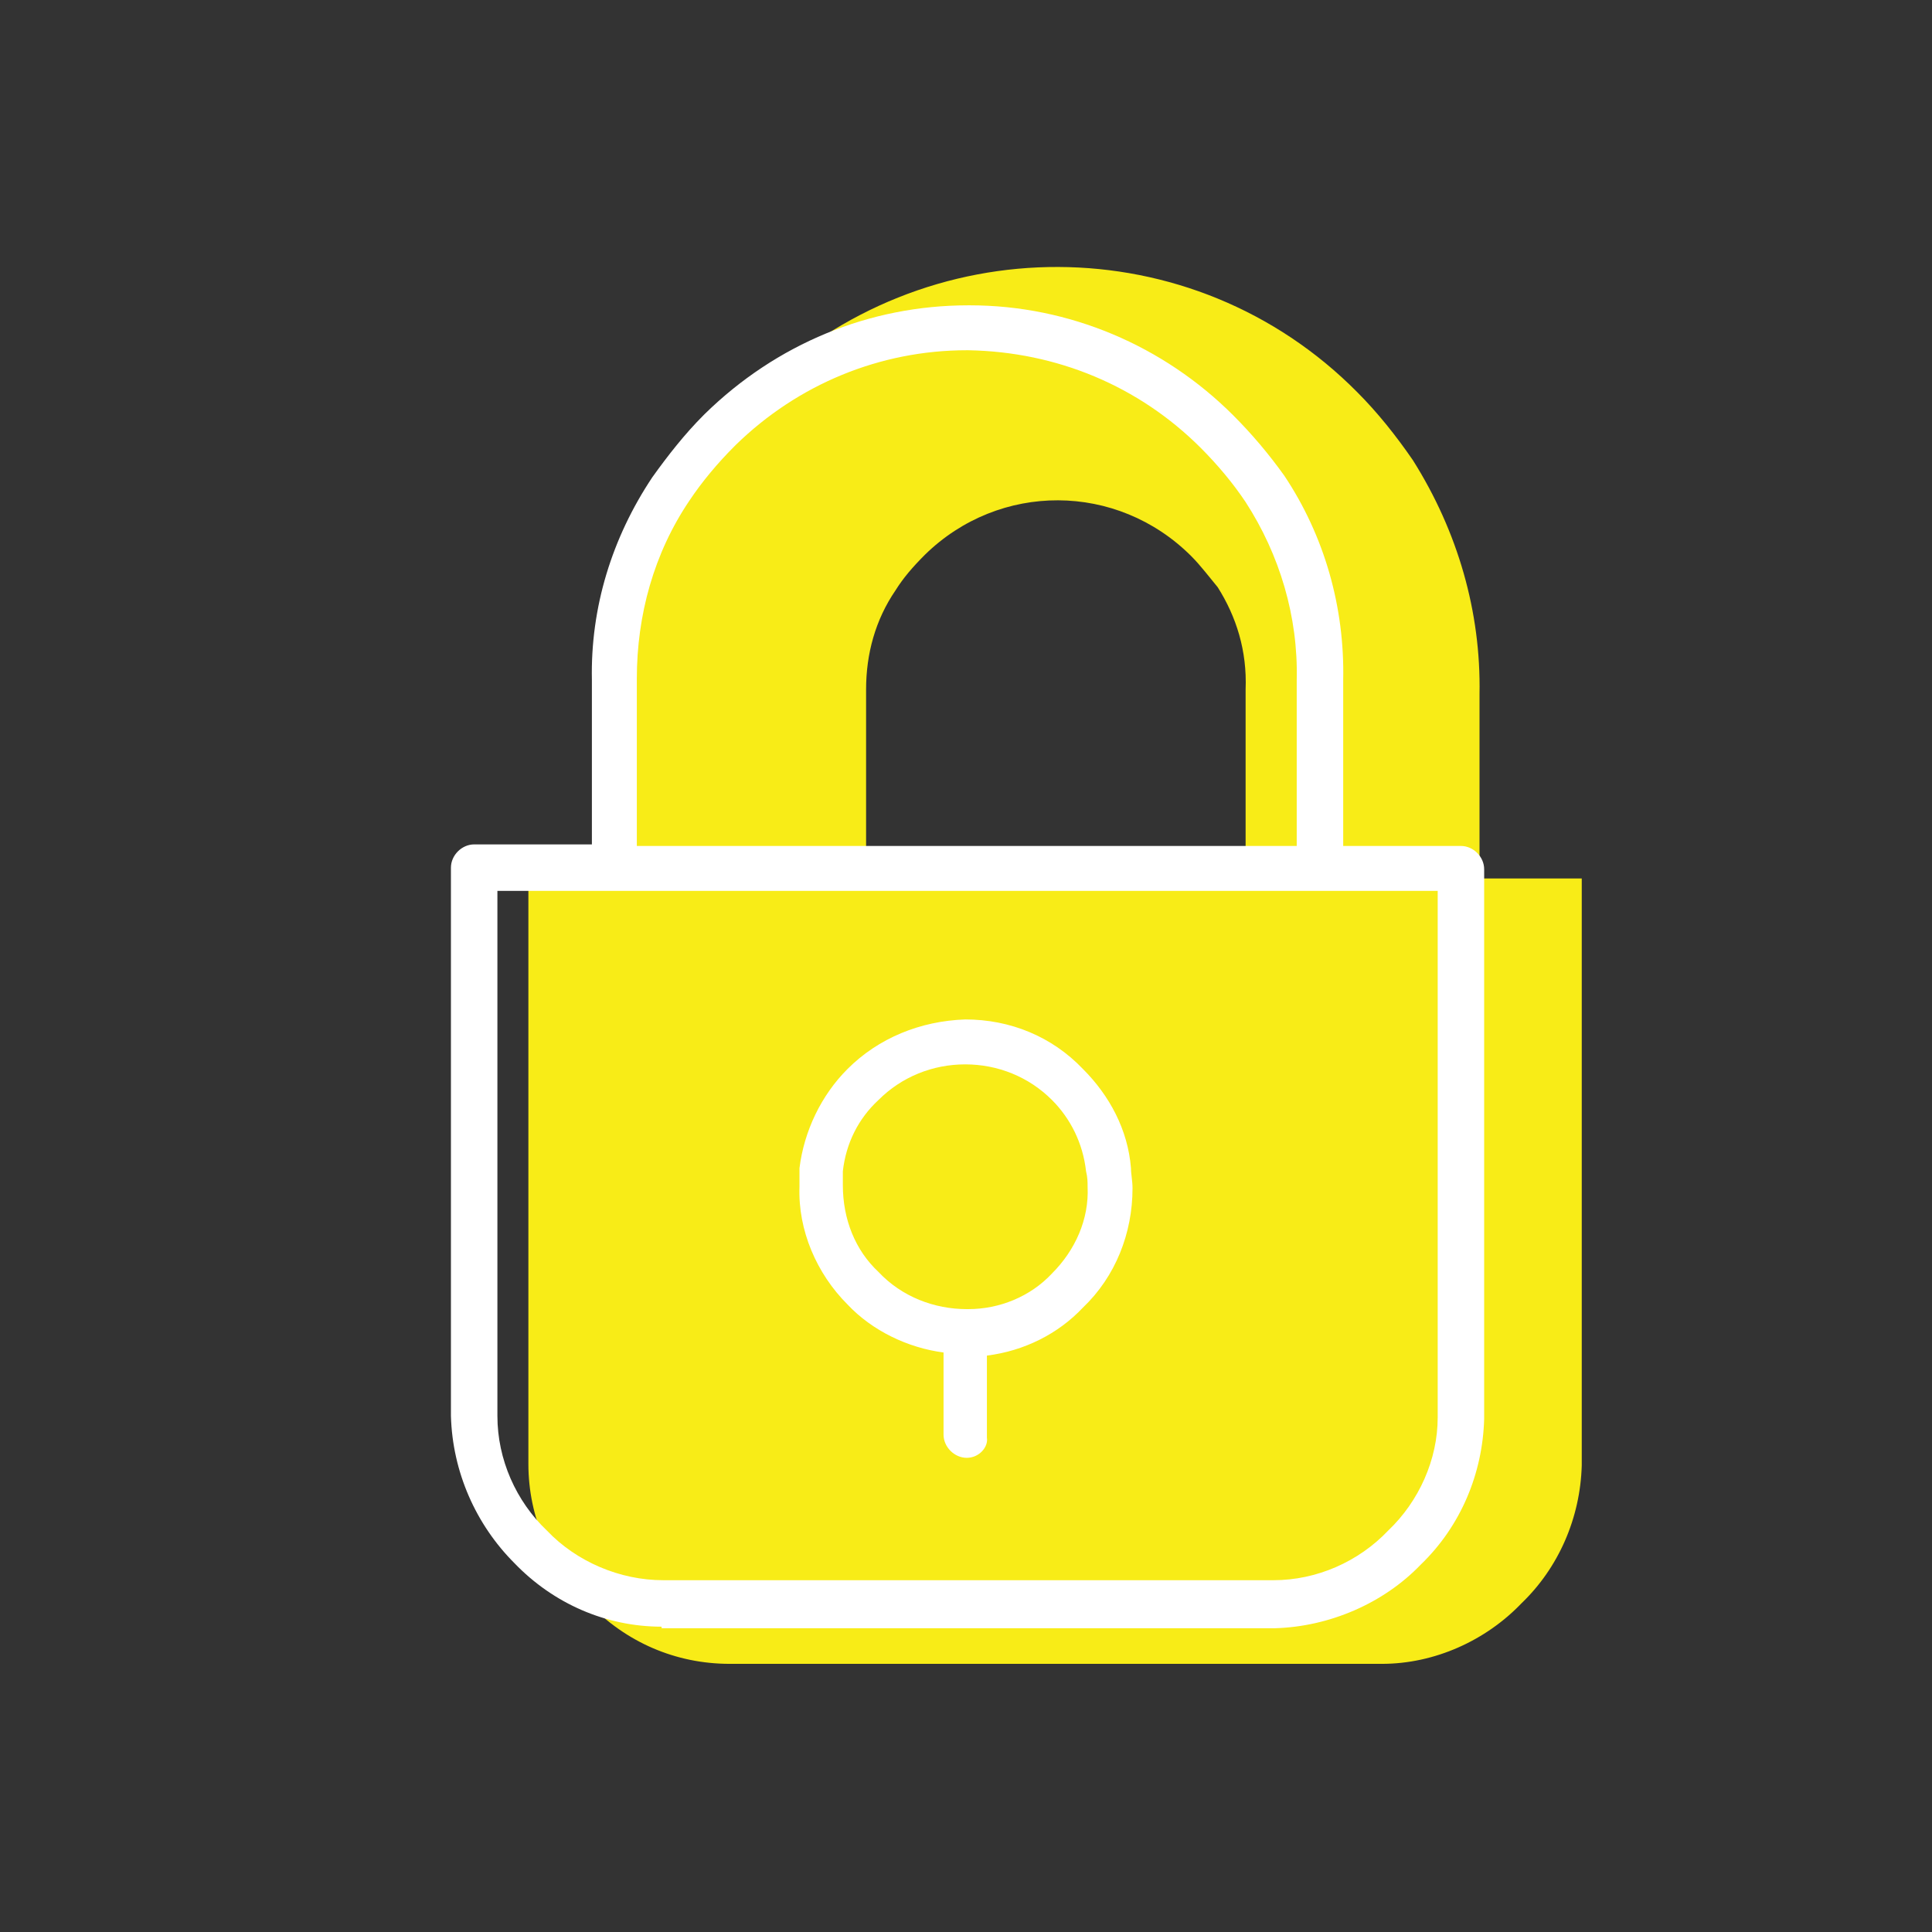 <?xml version="1.0" encoding="UTF-8"?> <svg xmlns="http://www.w3.org/2000/svg" id="Ebene_1" data-name="Ebene 1" viewBox="0 0 124.72 124.72"><rect x="0" y="0" width="124.72" height="124.72" fill="#333333" stroke="none"/><defs><style> .cls-1 { fill: #fff; } .cls-2 { fill: #f8ec17; } </style></defs><path class="cls-2" d="m95.51,56.71v-11.9c.1-5.3-1.4-10.5-4.3-15.1-1.1-1.6-2.3-3.1-3.6-4.4-10.6-10.7-27.9-10.8-38.8-.1-1.4,1.4-2.6,2.9-3.7,4.5-3,4.5-4.5,9.7-4.4,14.9v12.1h-6.6v37.8c0,3.4,1.4,6.7,3.9,9,2.4,2.5,5.6,3.9,9.1,3.9h42.1c3.4,0,6.7-1.5,9-3.9,2.4-2.3,3.8-5.5,3.9-8.9v-37.9h-6.6Zm-39.6-12.2c0-2.3.6-4.5,1.9-6.4.5-.8,1.1-1.5,1.9-2.3,4.8-4.7,12.4-4.7,17.2.1.6.6,1.2,1.4,1.7,2,1.2,1.9,1.9,4.1,1.8,6.6v12.1h-24.5v-12.1Z"></path><path class="cls-1" d="m42.71,105.01c-3.6,0-7-1.5-9.5-4.1-2.5-2.5-4-5.9-4.1-9.5v-35.4c0-.8.7-1.5,1.5-1.5h7.6v-10.6c-.1-4.7,1.3-9.2,3.9-13.1,1-1.4,2.1-2.8,3.3-4l.1-.1c4.6-4.5,10.6-7,17-7h.1c6.4,0,12.5,2.6,17,7.1,1.2,1.2,2.3,2.5,3.3,3.9,2.6,3.9,3.9,8.5,3.8,13.2v10.7h7.6c.8,0,1.5.7,1.5,1.5v35.5c-.1,3.5-1.5,6.9-4.1,9.4-2.4,2.5-5.9,4-9.4,4.1h-39.6v-.1Zm-10.6-47.5v33.9c0,2.8,1.2,5.5,3.2,7.4h0c1.9,2,4.7,3.2,7.5,3.2h39.4c2.8,0,5.5-1.2,7.4-3.2,2-1.9,3.2-4.6,3.2-7.3v-34h-60.7Zm9-2.9h42.6v-10.7c.1-4.1-1.1-8.1-3.3-11.5-.8-1.2-1.8-2.4-2.9-3.5-4-4-9.3-6.2-15-6.3h-.1c-5.6,0-10.9,2.2-14.9,6.1l-.1.1c-1.1,1.1-2.1,2.3-2.9,3.5-2.3,3.4-3.4,7.4-3.4,11.5,0,0,0,10.8,0,10.8Zm21.3,39.5c-.8,0-1.5-.7-1.5-1.5v-5.3c-2.3-.3-4.6-1.4-6.2-3.1-2-2-3.2-4.8-3.1-7.6v-1.2c.3-2.4,1.4-4.7,3.1-6.4,2-2,4.7-3.1,7.6-3.2h0c2.9,0,5.6,1.1,7.6,3.2,1.7,1.7,2.9,3.9,3.1,6.4,0,.4.1.8.1,1.3,0,2.9-1.1,5.7-3.2,7.7-1.6,1.7-3.8,2.8-6.2,3.1v5.3c.1.6-.5,1.3-1.3,1.3Zm0-9.6h.1c2,0,4-.8,5.4-2.3,1.5-1.5,2.4-3.5,2.3-5.6,0-.3,0-.6-.1-1-.2-1.8-1-3.4-2.2-4.6-1.5-1.5-3.5-2.3-5.6-2.3h0c-2.1,0-4.1.8-5.6,2.3-1.3,1.2-2.1,2.8-2.3,4.6v.9c0,2.2.8,4.2,2.3,5.6,1.5,1.6,3.6,2.4,5.7,2.4h0Z"></path></svg> 